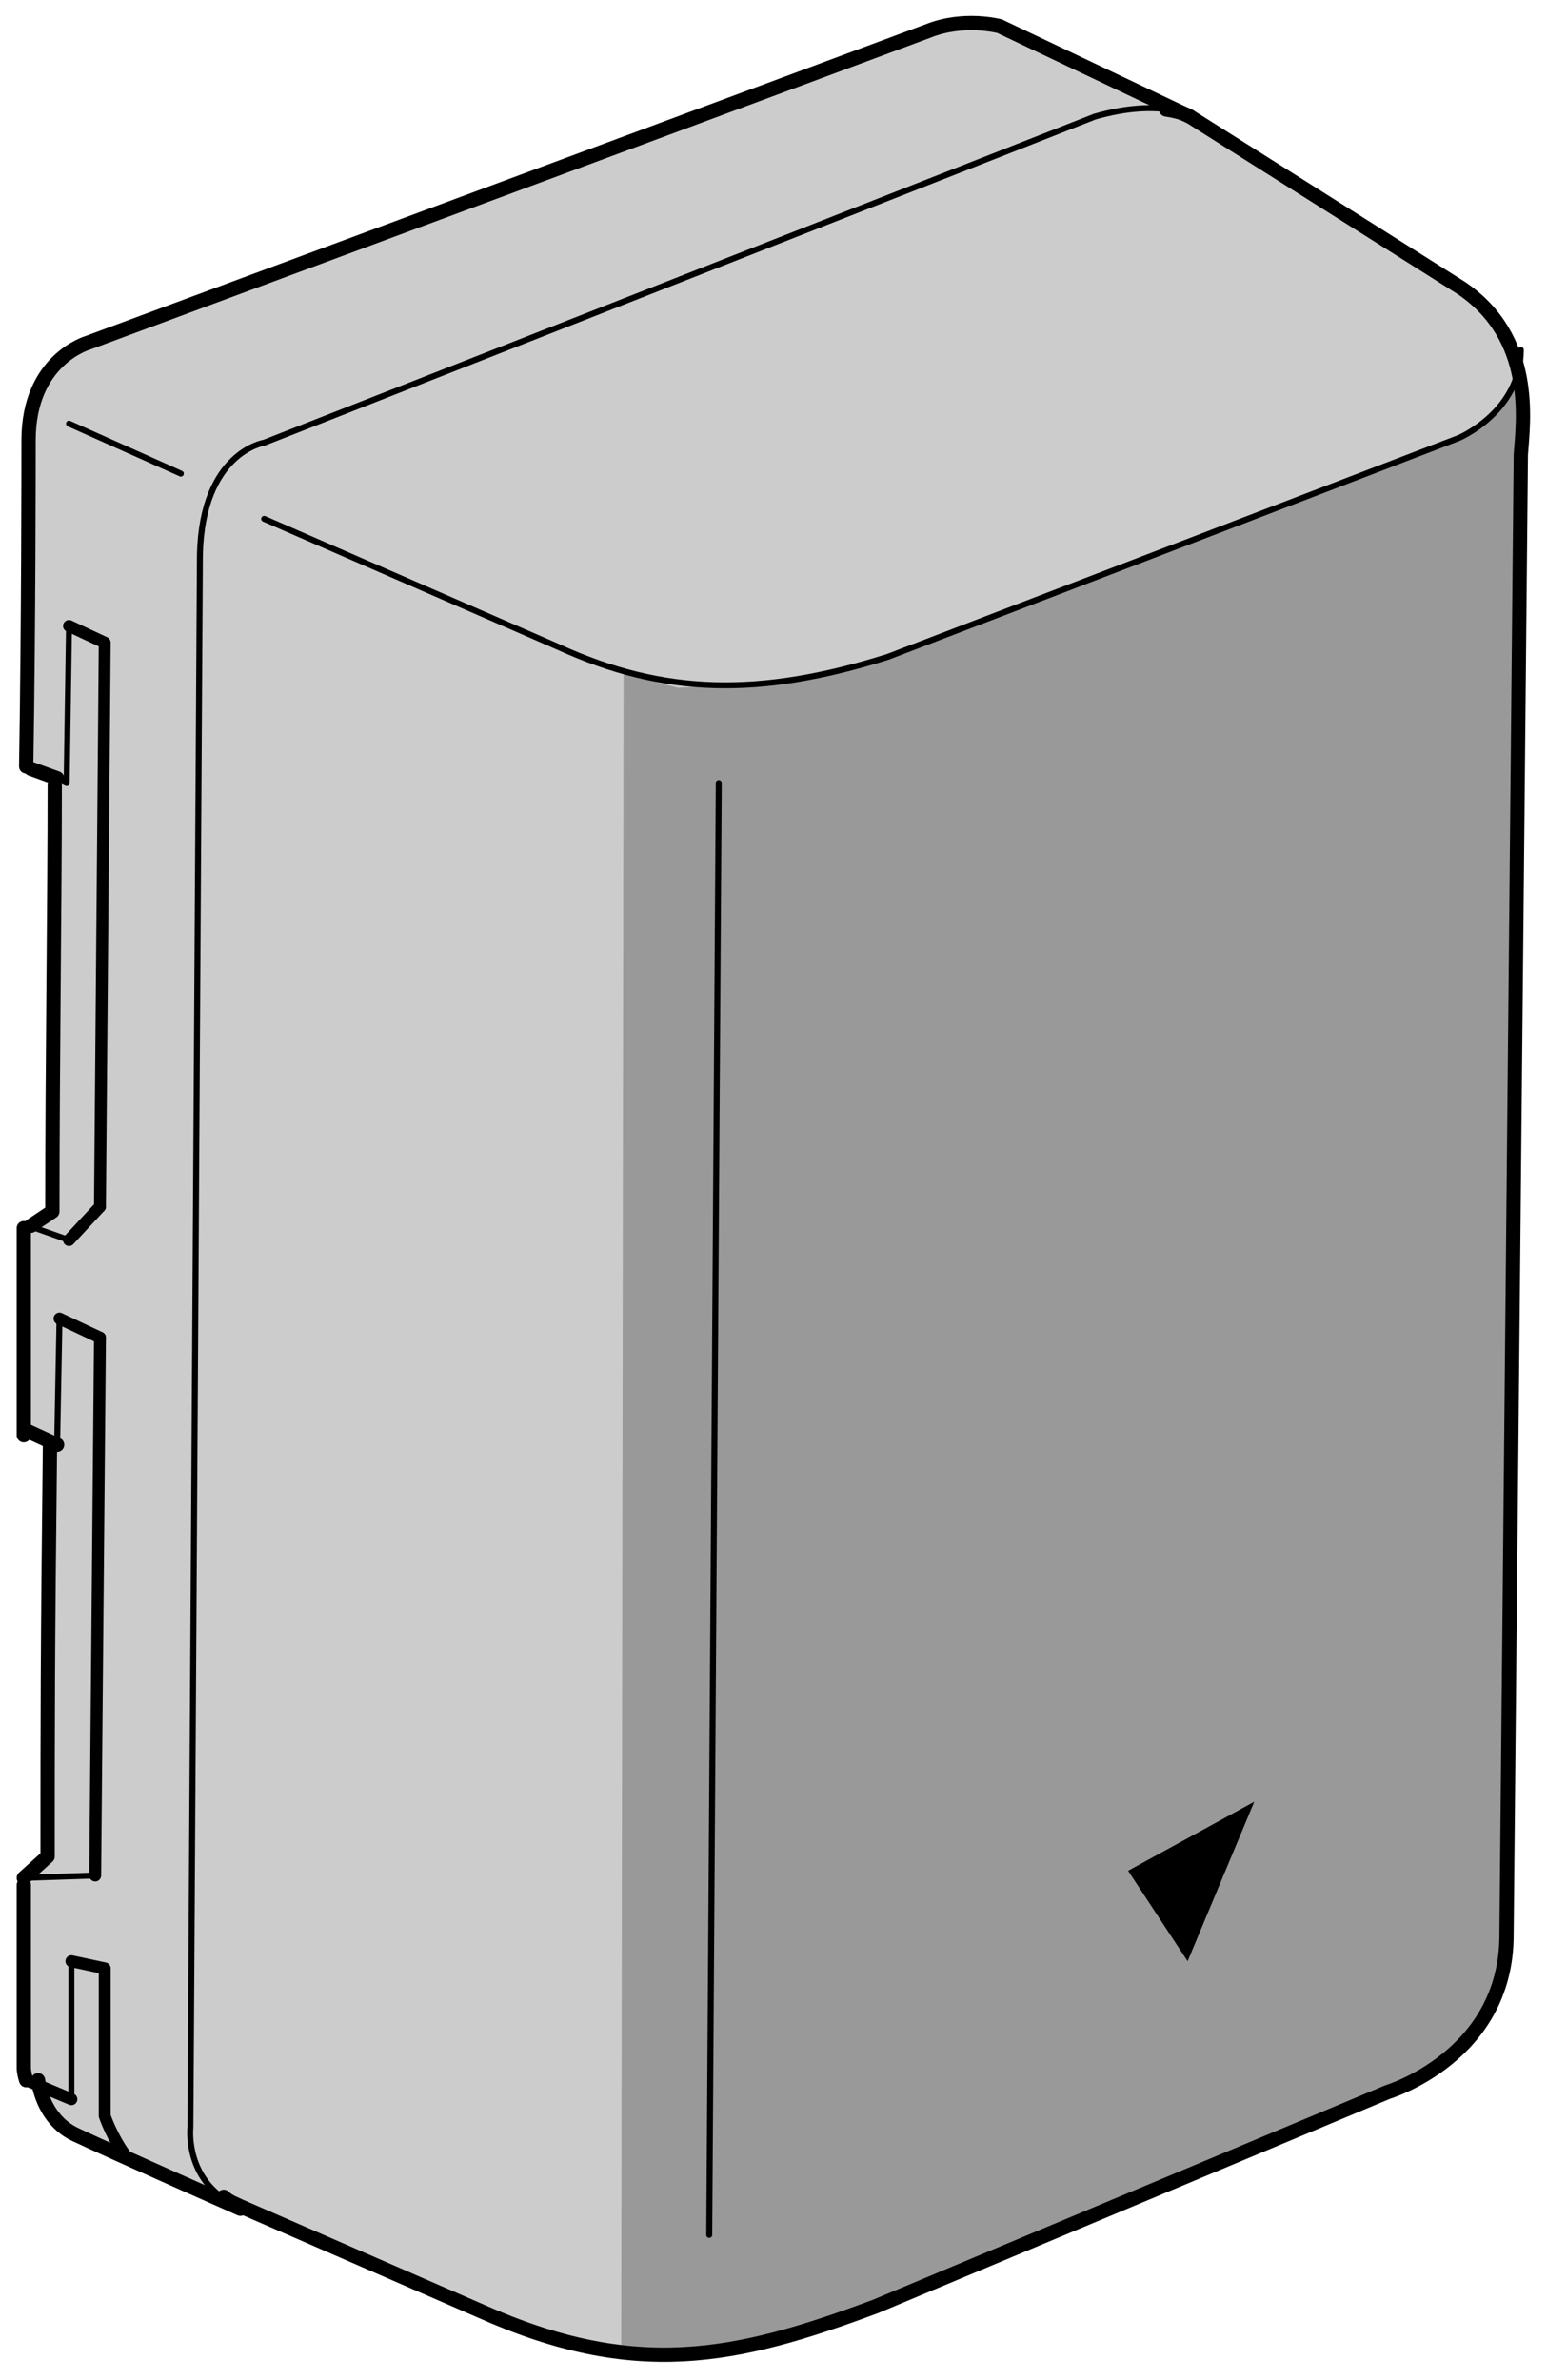 <svg xmlns="http://www.w3.org/2000/svg" width="100%" height="100%" viewBox="0 0 65 100" preserveAspectRatio="xMinYMin meet"><style><![CDATA[
	.st0{fill:none;stroke:#000000;stroke-width:0.25;stroke-linecap:round;stroke-linejoin:round;}
	.st1{fill:none;stroke:#000000;stroke-width:0.6;stroke-linecap:round;stroke-linejoin:round;}
	.st2{fill:#999999;}
	.st3{fill:none;stroke:#000000;stroke-width:0.5;stroke-linecap:round;stroke-linejoin:round;}
	.st4{fill:none;}
	.st5{fill:#CCCCCC;}
]]></style><path class="st4" d="M0 0h65v100H0z"/><path class="st5" d="M3.3 14.6l6.1-2.3 8.4-3.1 20.7-7.7 1.8-.5 1.7.1 1.4.7 5.8 2.7 1.7.9 3 2 7.1 4.5 1.1.8.9 1.1.7 1.5.3 2.5-.8 64.6-.5 1.8-1.1 1.6-2 1.6-1.8.8-24.1 9.9-2.5.6-4.3.3-4.4-.9-6.3-2.7-6.8-3-2.9-1.2-2.4-1.1-1.6-.9-.8-1.4-.7-.6v-8.4l1-.8V60.4l-1-.3v-8.4l1.1-.8.3-18.2-1.3-.4.2-15.1.7-1.5z"/><path class="st2" d="M26.2 28.3l2.3.6 1.7-.1 2.3-.1 2.7-.5 3.5-1.1 22.6-8.7 1.8-1.4.7-1.3.2 2.1-.7 64.1-.3 1.4-.7 1.7-.7.9-2 1.5L46.2 93l-12.1 4.9-2.9.8-2.7.3-2.4-.1z"/><path class="st1" d="M1.1 87.4c-.1-.3-.1-.5-.1-.5v-7.7M1 60.3v-8.7M9.4 92.3c.2.2.5.3.7.4l10.1 4.4c6.5 2.9 10.7 2 16.6-.2l21.5-9s5-1.5 5-6.6l.6-62.2c.1-1.4.6-4.9-2.5-7L50 4.9s-.3-.2-1-.3"/><path class="st0" d="M49.1 4.6c-.7-.1-1.7-.1-3.1.3L11.1 18.6s-2.6.4-2.7 4.7L8 89.4s-.2 1.8 1.3 2.9"/><path class="st0" d="M11.1 21.8l12.4 5.4c4.4 2 8.4 2.1 13.8.4l24-9.2s2.6-1.1 2.6-3.7M29.8 93.9l.4-61"/><path d="M52.7 75.7l-5.3 2.9 2.5 3.8 2.8-6.7"/><path class="st1" d="M1.6 87.4c.1.7.5 1.8 1.6 2.3 1.7.8 6.9 3.1 6.9 3.1"/><path class="st3" d="M4 78.8l.2-22.6"/><path class="st0" d="M1 78.9l3-.1"/><path class="st1" d="M2.1 60.7C2 69.6 2 72.1 2 78l-1 .9"/><path class="st3" d="M2.9 52.1l1.3-1.4"/><path class="st0" d="M1.2 51.5l1.7.6"/><path class="st1" d="M2.3 33c0 4.9-.1 11.6-.1 17.9l-.9.6M50 4.9l-8-3.8s-1.5-.4-3 .2c-1.6.6-35.3 13.1-35.3 13.1s-2.5.7-2.5 4.1c0 .8 0 7.7-.1 13.7"/><path class="st0" d="M2.9 17.8l4.7 2.1"/><path class="st3" d="M2.9 26.3l1.5.7-.2 23.7"/><path class="st0" d="M2.4 32.7l.4.2.1-6.6"/><path class="st1" d="M2.4 32.7l-1.1-.4"/><path class="st3" d="M2.5 55.4l1.7.8"/><path class="st0" d="M2.4 60.7l.1-5.3"/><path class="st1" d="M1.1 60.1l1.3.6"/><path class="st3" d="M5.3 90.6c-.6-.8-.9-1.7-.9-1.7v-6.2L3 82.4"/><path class="st0" d="M3 88.2v-5.8"/><path class="st3" d="M1.1 87.4l1.9.8"/></svg>
